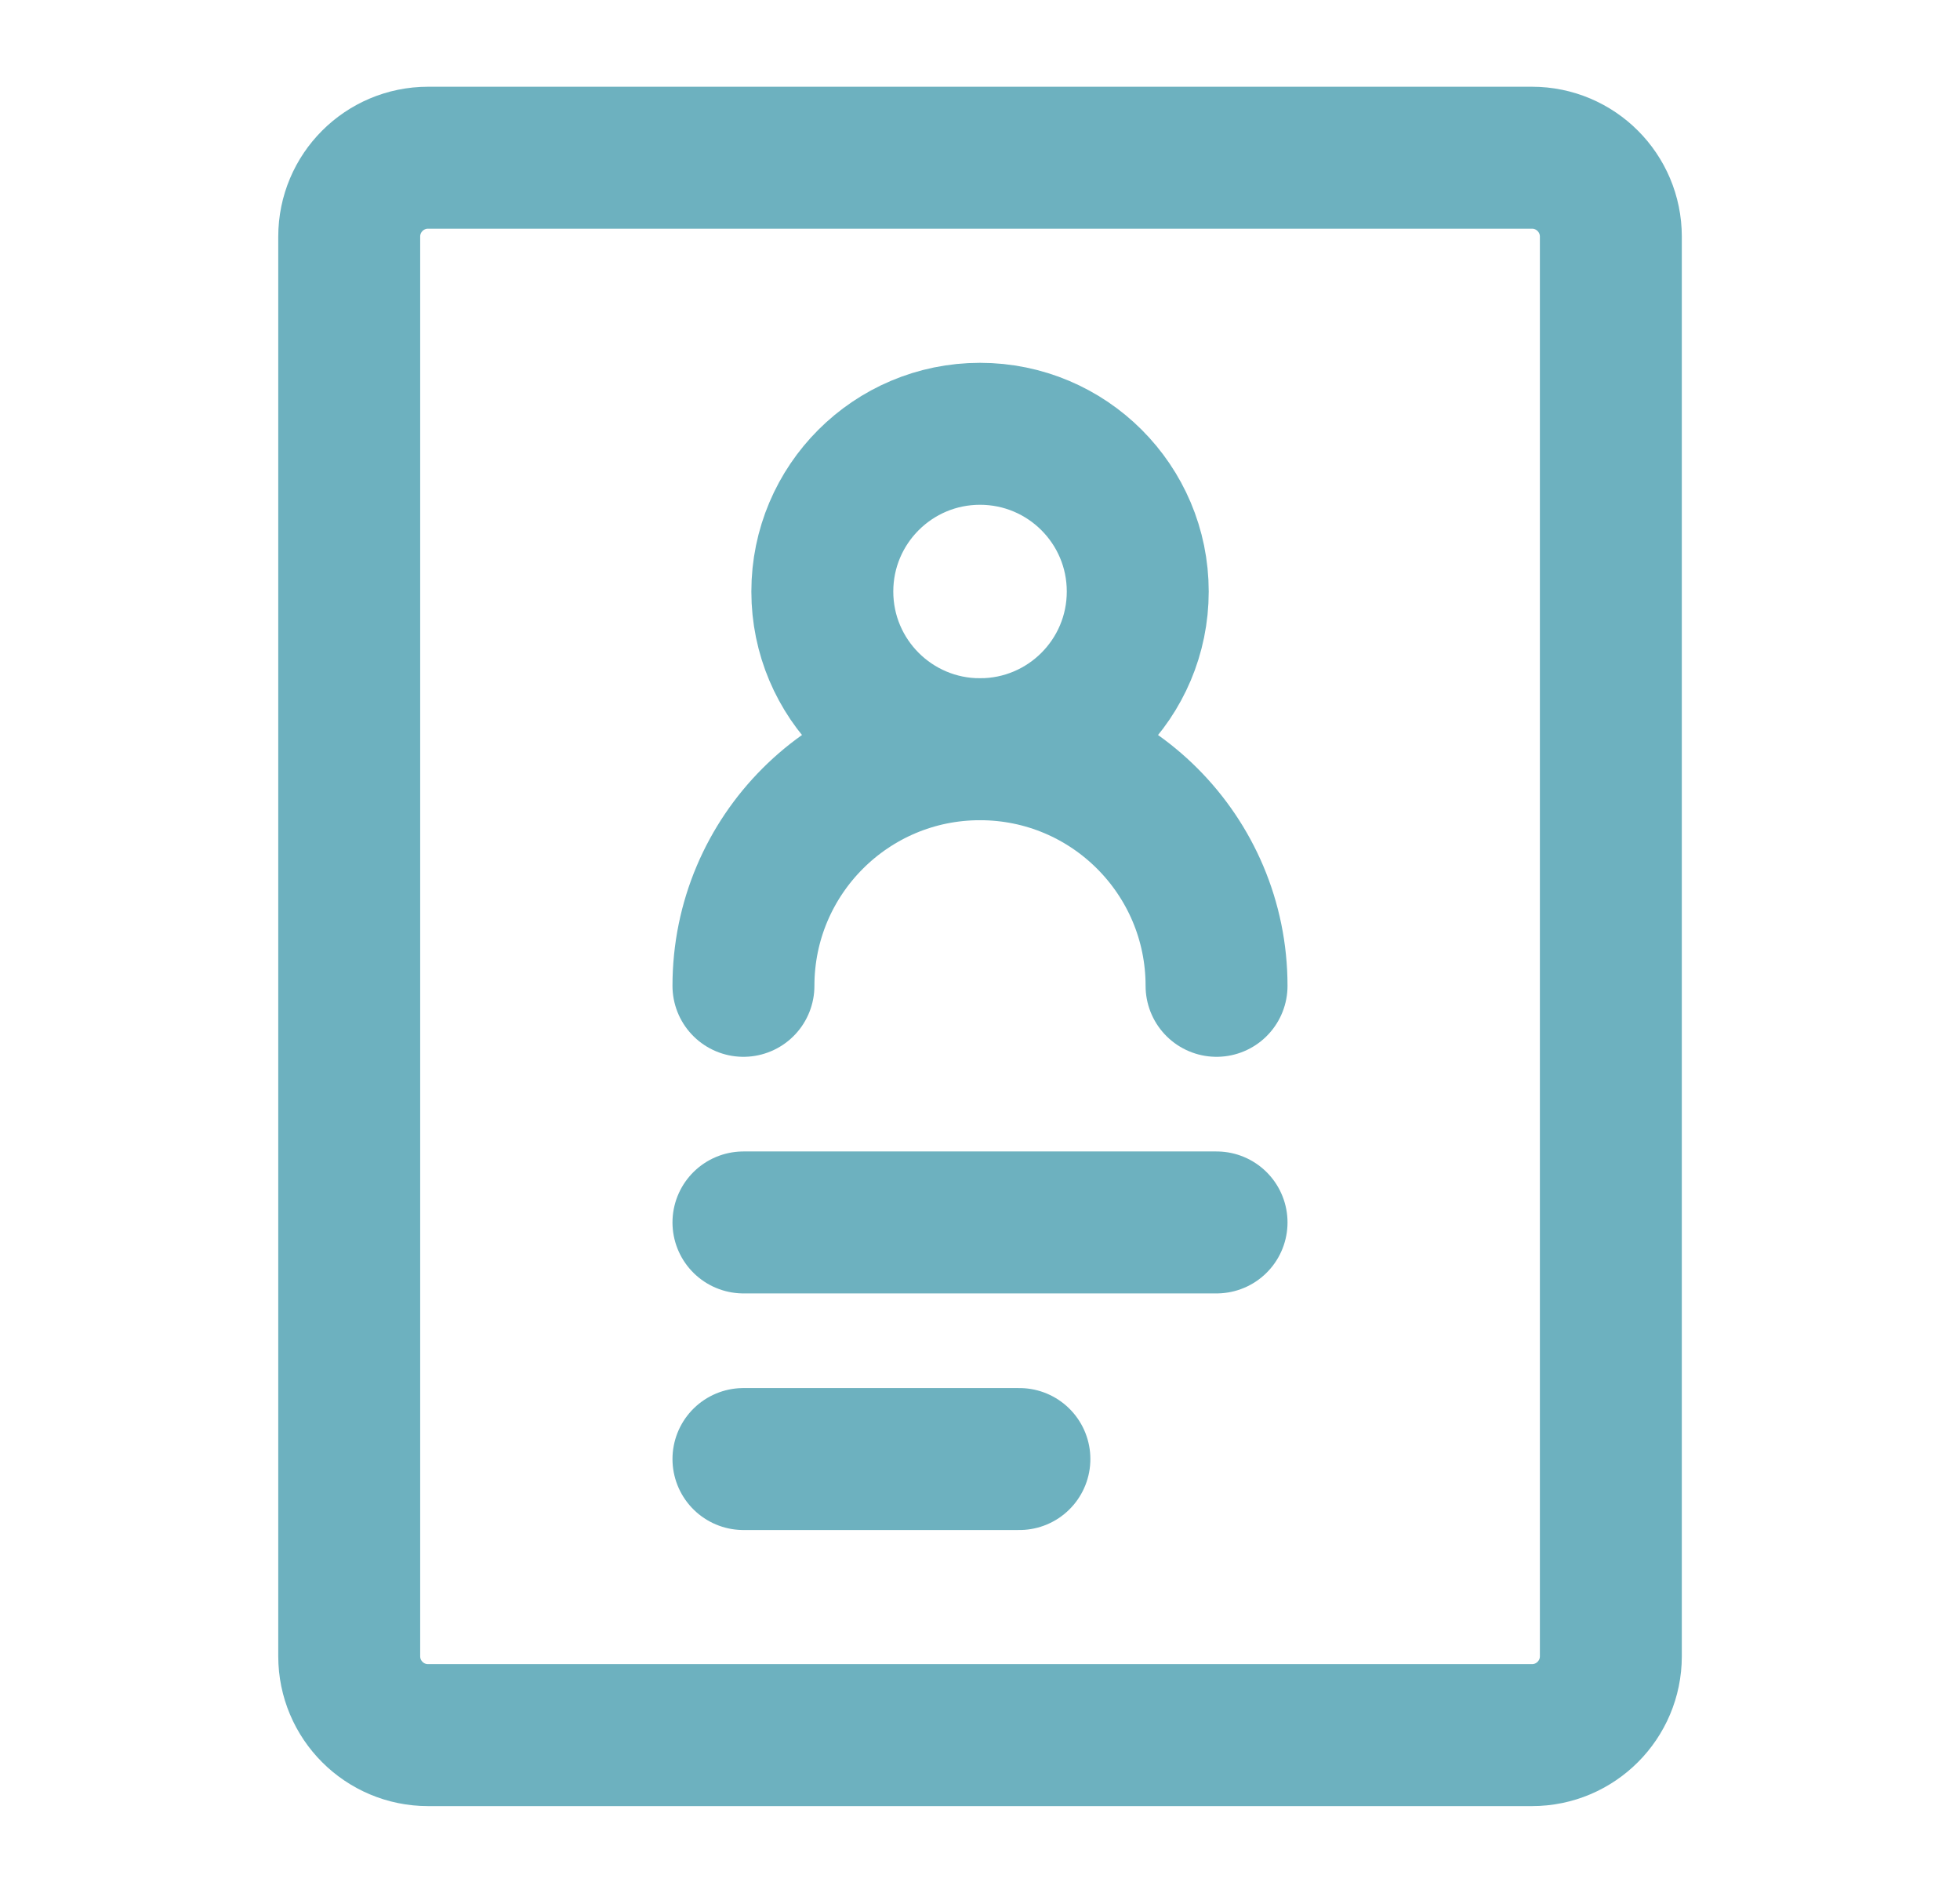 <?xml version="1.0" encoding="UTF-8"?>
<svg xmlns="http://www.w3.org/2000/svg" width="29" height="28" viewBox="0 0 29 28" fill="none">
  <path d="M22.667 2.333H6.334C5.689 2.333 5.167 2.856 5.167 3.5V24.5C5.167 25.144 5.689 25.667 6.334 25.667H22.667C23.311 25.667 23.834 25.144 23.834 24.5V3.5C23.834 2.856 23.311 2.333 22.667 2.333Z" stroke="#6DB1BF" stroke-width="2.1" stroke-linejoin="round"></path>
  <path d="M14.5 11.083C15.789 11.083 16.834 10.039 16.834 8.75C16.834 7.461 15.789 6.417 14.5 6.417C13.212 6.417 12.167 7.461 12.167 8.75C12.167 10.039 13.212 11.083 14.5 11.083Z" stroke="#6DB1BF" stroke-width="2.1" stroke-linejoin="round"></path>
  <path d="M18 14.583C18 12.65 16.433 11.083 14.5 11.083C12.567 11.083 11 12.65 11 14.583" stroke="#6DB1BF" stroke-width="2.1" stroke-linecap="round" stroke-linejoin="round"></path>
  <path d="M11 18.083H18" stroke="#6DB1BF" stroke-width="2.1" stroke-linecap="round" stroke-linejoin="round"></path>
  <path d="M11 21.583H15.083" stroke="#6DB1BF" stroke-width="2.1" stroke-linecap="round" stroke-linejoin="round"></path>
</svg>

